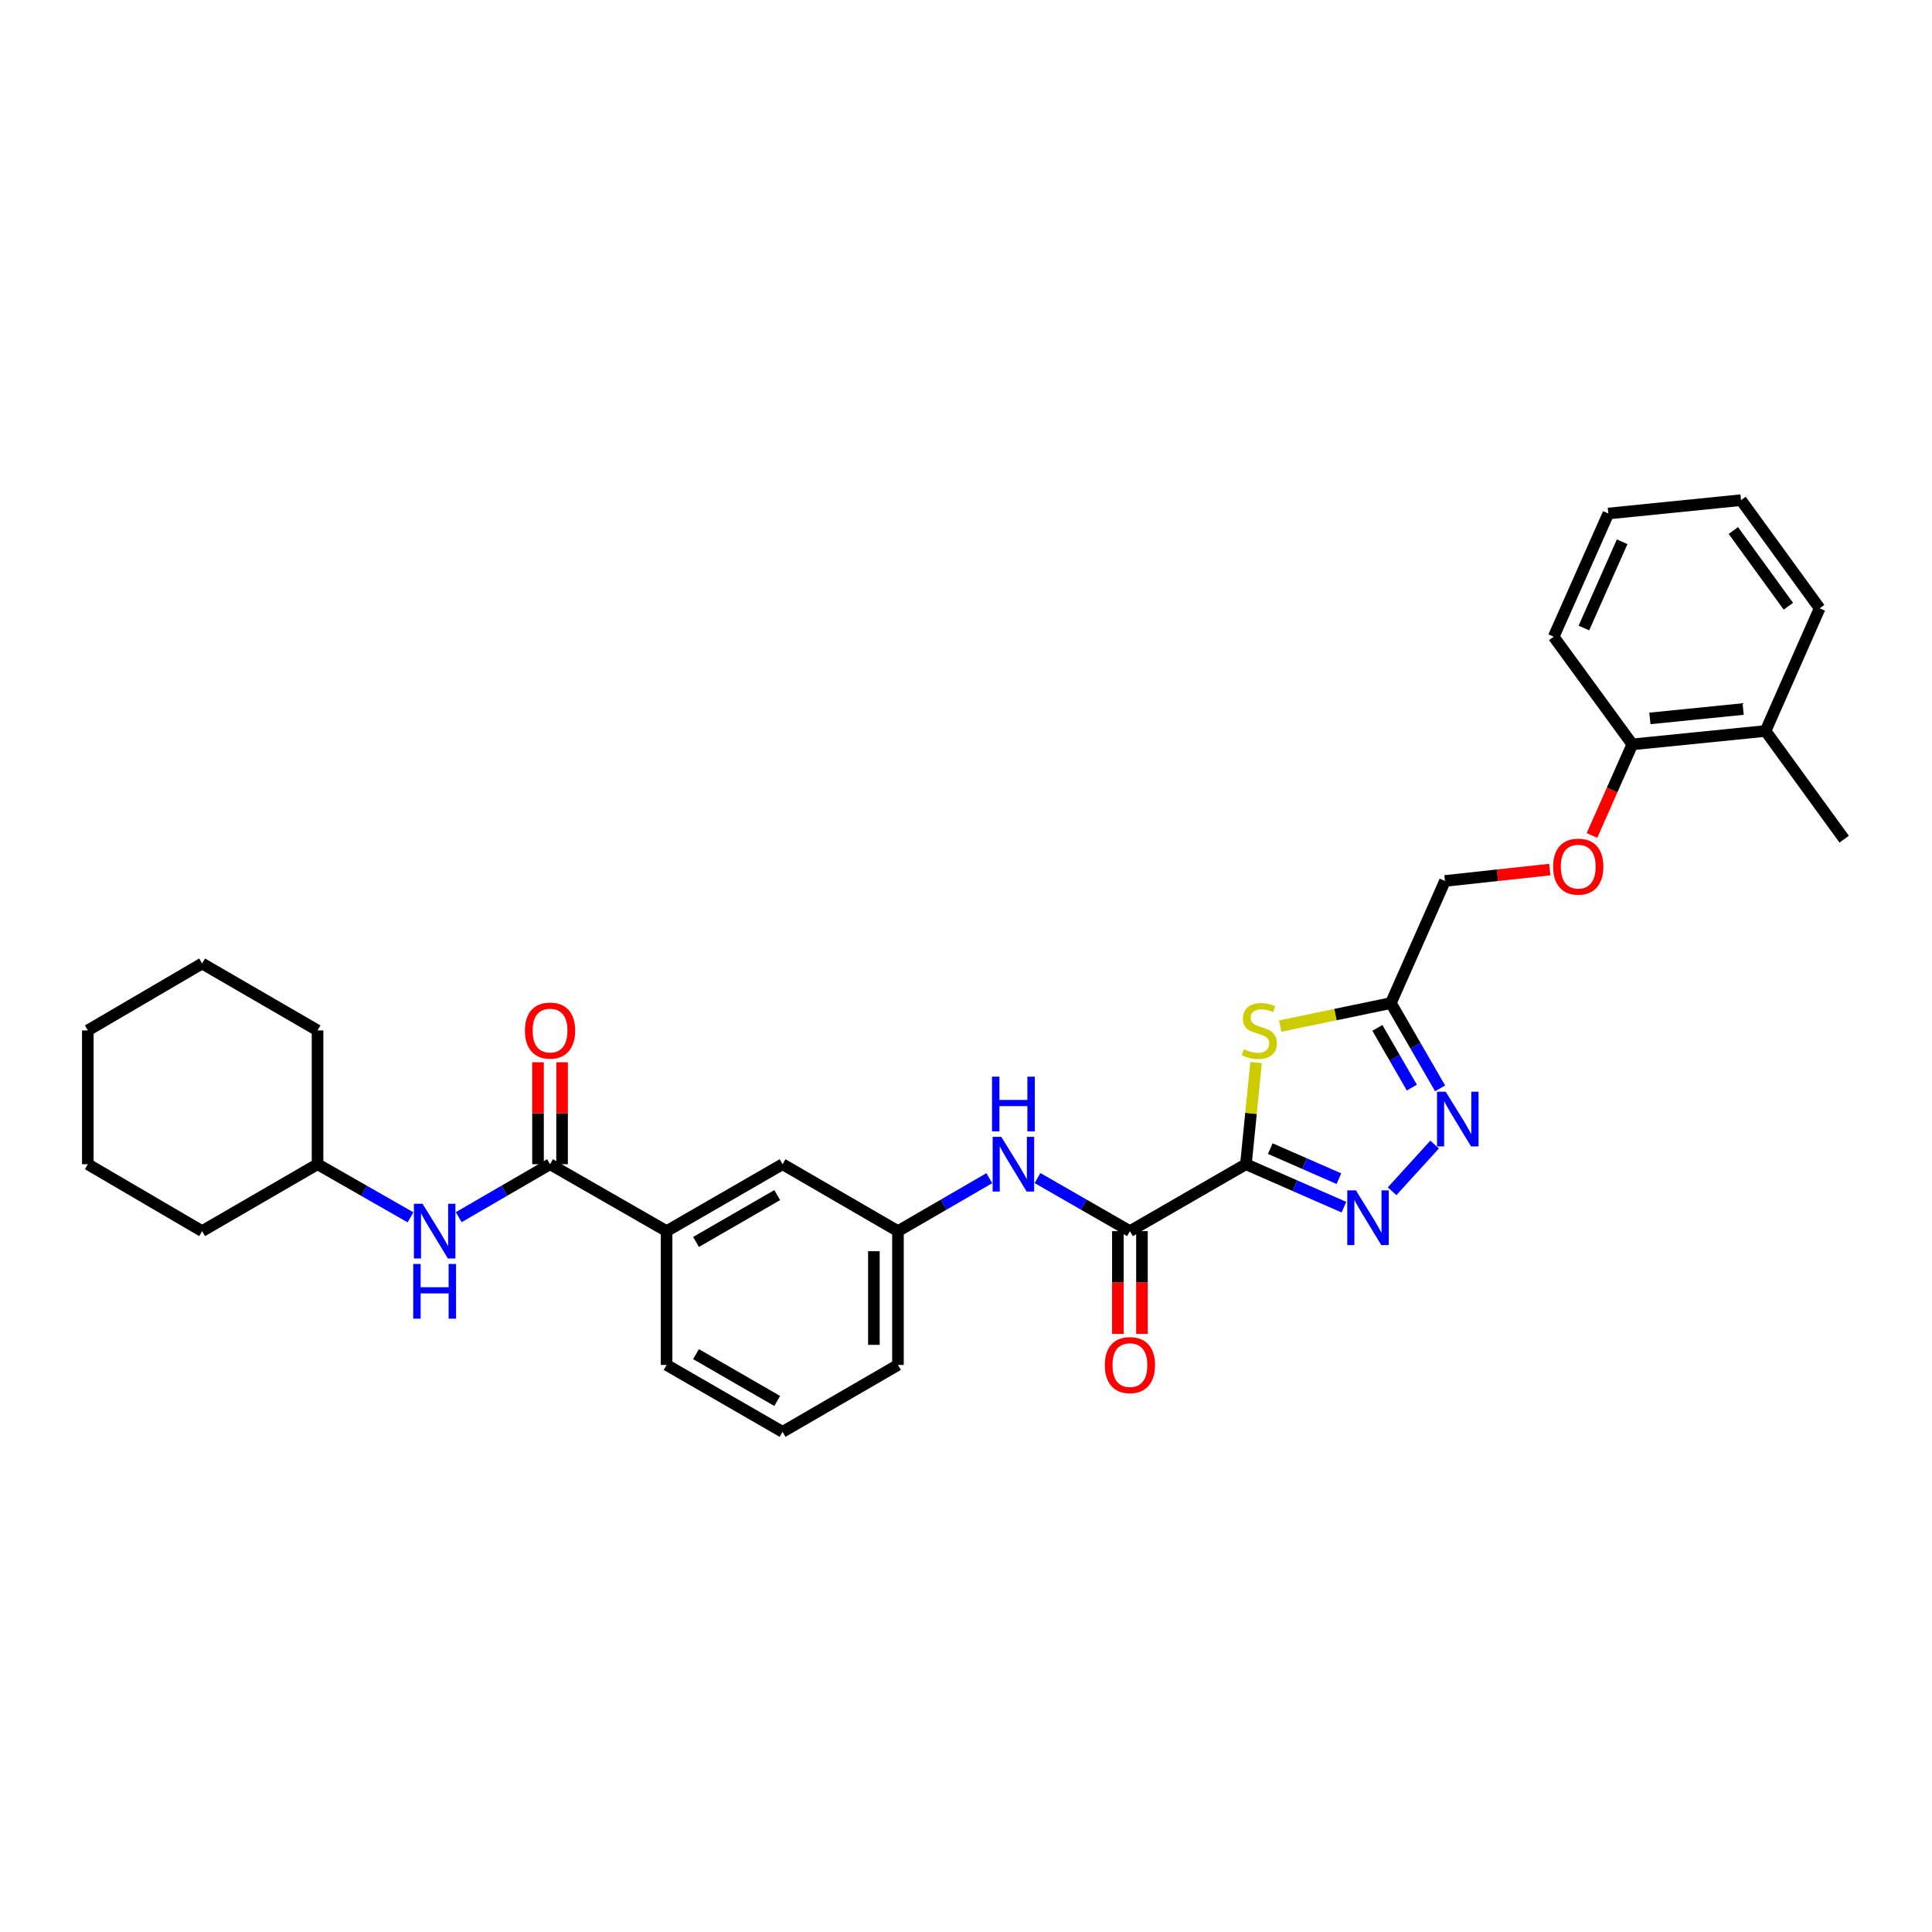 <?xml version='1.0' encoding='iso-8859-1'?>
<svg version='1.1' baseProfile='full'
              xmlns='http://www.w3.org/2000/svg'
                      xmlns:rdkit='http://www.rdkit.org/xml'
                      xmlns:xlink='http://www.w3.org/1999/xlink'
                  xml:space='preserve'
width='1000px' height='1000px' viewBox='0 0 1000 1000'>
<!-- END OF HEADER -->
<rect style='opacity:1.0;fill:#FFFFFF;stroke:none' width='1000' height='1000' x='0' y='0'> </rect>
<path class='bond-0' d='M 644.888,602.598 L 670.253,613.715' style='fill:none;fill-rule:evenodd;stroke:#000000;stroke-width:6px;stroke-linecap:butt;stroke-linejoin:miter;stroke-opacity:1' />
<path class='bond-0' d='M 670.253,613.715 L 695.619,624.832' style='fill:none;fill-rule:evenodd;stroke:#0000FF;stroke-width:6px;stroke-linecap:butt;stroke-linejoin:miter;stroke-opacity:1' />
<path class='bond-0' d='M 657.499,594.521 L 675.255,602.303' style='fill:none;fill-rule:evenodd;stroke:#000000;stroke-width:6px;stroke-linecap:butt;stroke-linejoin:miter;stroke-opacity:1' />
<path class='bond-0' d='M 675.255,602.303 L 693.011,610.085' style='fill:none;fill-rule:evenodd;stroke:#0000FF;stroke-width:6px;stroke-linecap:butt;stroke-linejoin:miter;stroke-opacity:1' />
<path class='bond-1' d='M 644.888,602.598 L 647.516,576.279' style='fill:none;fill-rule:evenodd;stroke:#000000;stroke-width:6px;stroke-linecap:butt;stroke-linejoin:miter;stroke-opacity:1' />
<path class='bond-1' d='M 647.516,576.279 L 650.144,549.959' style='fill:none;fill-rule:evenodd;stroke:#CCCC00;stroke-width:6px;stroke-linecap:butt;stroke-linejoin:miter;stroke-opacity:1' />
<path class='bond-3' d='M 644.888,602.598 L 584.842,637.232' style='fill:none;fill-rule:evenodd;stroke:#000000;stroke-width:6px;stroke-linecap:butt;stroke-linejoin:miter;stroke-opacity:1' />
<path class='bond-2' d='M 720.55,616.592 L 742.544,592.415' style='fill:none;fill-rule:evenodd;stroke:#0000FF;stroke-width:6px;stroke-linecap:butt;stroke-linejoin:miter;stroke-opacity:1' />
<path class='bond-4' d='M 662.623,531.091 L 691.268,525.14' style='fill:none;fill-rule:evenodd;stroke:#CCCC00;stroke-width:6px;stroke-linecap:butt;stroke-linejoin:miter;stroke-opacity:1' />
<path class='bond-4' d='M 691.268,525.14 L 719.914,519.189' style='fill:none;fill-rule:evenodd;stroke:#000000;stroke-width:6px;stroke-linecap:butt;stroke-linejoin:miter;stroke-opacity:1' />
<path class='bond-31' d='M 745.379,563.328 L 732.646,541.259' style='fill:none;fill-rule:evenodd;stroke:#0000FF;stroke-width:6px;stroke-linecap:butt;stroke-linejoin:miter;stroke-opacity:1' />
<path class='bond-31' d='M 732.646,541.259 L 719.914,519.189' style='fill:none;fill-rule:evenodd;stroke:#000000;stroke-width:6px;stroke-linecap:butt;stroke-linejoin:miter;stroke-opacity:1' />
<path class='bond-31' d='M 730.766,562.934 L 721.853,547.486' style='fill:none;fill-rule:evenodd;stroke:#0000FF;stroke-width:6px;stroke-linecap:butt;stroke-linejoin:miter;stroke-opacity:1' />
<path class='bond-31' d='M 721.853,547.486 L 712.941,532.037' style='fill:none;fill-rule:evenodd;stroke:#000000;stroke-width:6px;stroke-linecap:butt;stroke-linejoin:miter;stroke-opacity:1' />
<path class='bond-6' d='M 584.842,637.232 L 560.927,623.498' style='fill:none;fill-rule:evenodd;stroke:#000000;stroke-width:6px;stroke-linecap:butt;stroke-linejoin:miter;stroke-opacity:1' />
<path class='bond-6' d='M 560.927,623.498 L 537.012,609.764' style='fill:none;fill-rule:evenodd;stroke:#0000FF;stroke-width:6px;stroke-linecap:butt;stroke-linejoin:miter;stroke-opacity:1' />
<path class='bond-9' d='M 578.612,637.232 L 578.612,663.836' style='fill:none;fill-rule:evenodd;stroke:#000000;stroke-width:6px;stroke-linecap:butt;stroke-linejoin:miter;stroke-opacity:1' />
<path class='bond-9' d='M 578.612,663.836 L 578.612,690.44' style='fill:none;fill-rule:evenodd;stroke:#FF0000;stroke-width:6px;stroke-linecap:butt;stroke-linejoin:miter;stroke-opacity:1' />
<path class='bond-9' d='M 591.072,637.232 L 591.072,663.836' style='fill:none;fill-rule:evenodd;stroke:#000000;stroke-width:6px;stroke-linecap:butt;stroke-linejoin:miter;stroke-opacity:1' />
<path class='bond-9' d='M 591.072,663.836 L 591.072,690.44' style='fill:none;fill-rule:evenodd;stroke:#FF0000;stroke-width:6px;stroke-linecap:butt;stroke-linejoin:miter;stroke-opacity:1' />
<path class='bond-15' d='M 719.914,519.189 L 747.909,455.98' style='fill:none;fill-rule:evenodd;stroke:#000000;stroke-width:6px;stroke-linecap:butt;stroke-linejoin:miter;stroke-opacity:1' />
<path class='bond-5' d='M 284.703,602.598 L 345.026,637.232' style='fill:none;fill-rule:evenodd;stroke:#000000;stroke-width:6px;stroke-linecap:butt;stroke-linejoin:miter;stroke-opacity:1' />
<path class='bond-7' d='M 284.703,602.598 L 261.069,616.301' style='fill:none;fill-rule:evenodd;stroke:#000000;stroke-width:6px;stroke-linecap:butt;stroke-linejoin:miter;stroke-opacity:1' />
<path class='bond-7' d='M 261.069,616.301 L 237.435,630.004' style='fill:none;fill-rule:evenodd;stroke:#0000FF;stroke-width:6px;stroke-linecap:butt;stroke-linejoin:miter;stroke-opacity:1' />
<path class='bond-12' d='M 290.933,602.598 L 290.933,576.214' style='fill:none;fill-rule:evenodd;stroke:#000000;stroke-width:6px;stroke-linecap:butt;stroke-linejoin:miter;stroke-opacity:1' />
<path class='bond-12' d='M 290.933,576.214 L 290.933,549.83' style='fill:none;fill-rule:evenodd;stroke:#FF0000;stroke-width:6px;stroke-linecap:butt;stroke-linejoin:miter;stroke-opacity:1' />
<path class='bond-12' d='M 278.473,602.598 L 278.473,576.214' style='fill:none;fill-rule:evenodd;stroke:#000000;stroke-width:6px;stroke-linecap:butt;stroke-linejoin:miter;stroke-opacity:1' />
<path class='bond-12' d='M 278.473,576.214 L 278.473,549.83' style='fill:none;fill-rule:evenodd;stroke:#FF0000;stroke-width:6px;stroke-linecap:butt;stroke-linejoin:miter;stroke-opacity:1' />
<path class='bond-10' d='M 512.067,609.825 L 488.426,623.528' style='fill:none;fill-rule:evenodd;stroke:#0000FF;stroke-width:6px;stroke-linecap:butt;stroke-linejoin:miter;stroke-opacity:1' />
<path class='bond-10' d='M 488.426,623.528 L 464.785,637.232' style='fill:none;fill-rule:evenodd;stroke:#000000;stroke-width:6px;stroke-linecap:butt;stroke-linejoin:miter;stroke-opacity:1' />
<path class='bond-17' d='M 212.484,630.097 L 188.423,616.348' style='fill:none;fill-rule:evenodd;stroke:#0000FF;stroke-width:6px;stroke-linecap:butt;stroke-linejoin:miter;stroke-opacity:1' />
<path class='bond-17' d='M 188.423,616.348 L 164.362,602.598' style='fill:none;fill-rule:evenodd;stroke:#000000;stroke-width:6px;stroke-linecap:butt;stroke-linejoin:miter;stroke-opacity:1' />
<path class='bond-8' d='M 345.026,637.232 L 405.058,602.598' style='fill:none;fill-rule:evenodd;stroke:#000000;stroke-width:6px;stroke-linecap:butt;stroke-linejoin:miter;stroke-opacity:1' />
<path class='bond-8' d='M 360.257,642.83 L 402.28,618.587' style='fill:none;fill-rule:evenodd;stroke:#000000;stroke-width:6px;stroke-linecap:butt;stroke-linejoin:miter;stroke-opacity:1' />
<path class='bond-32' d='M 345.026,637.232 L 345.026,706.491' style='fill:none;fill-rule:evenodd;stroke:#000000;stroke-width:6px;stroke-linecap:butt;stroke-linejoin:miter;stroke-opacity:1' />
<path class='bond-11' d='M 464.785,637.232 L 405.058,602.598' style='fill:none;fill-rule:evenodd;stroke:#000000;stroke-width:6px;stroke-linecap:butt;stroke-linejoin:miter;stroke-opacity:1' />
<path class='bond-20' d='M 464.785,637.232 L 464.785,706.491' style='fill:none;fill-rule:evenodd;stroke:#000000;stroke-width:6px;stroke-linecap:butt;stroke-linejoin:miter;stroke-opacity:1' />
<path class='bond-20' d='M 452.325,647.621 L 452.325,696.102' style='fill:none;fill-rule:evenodd;stroke:#000000;stroke-width:6px;stroke-linecap:butt;stroke-linejoin:miter;stroke-opacity:1' />
<path class='bond-13' d='M 802.157,450.084 L 775.033,453.032' style='fill:none;fill-rule:evenodd;stroke:#FF0000;stroke-width:6px;stroke-linecap:butt;stroke-linejoin:miter;stroke-opacity:1' />
<path class='bond-13' d='M 775.033,453.032 L 747.909,455.98' style='fill:none;fill-rule:evenodd;stroke:#000000;stroke-width:6px;stroke-linecap:butt;stroke-linejoin:miter;stroke-opacity:1' />
<path class='bond-14' d='M 824,432.435 L 834.443,408.861' style='fill:none;fill-rule:evenodd;stroke:#FF0000;stroke-width:6px;stroke-linecap:butt;stroke-linejoin:miter;stroke-opacity:1' />
<path class='bond-14' d='M 834.443,408.861 L 844.886,385.287' style='fill:none;fill-rule:evenodd;stroke:#000000;stroke-width:6px;stroke-linecap:butt;stroke-linejoin:miter;stroke-opacity:1' />
<path class='bond-16' d='M 844.886,385.287 L 913.848,378.351' style='fill:none;fill-rule:evenodd;stroke:#000000;stroke-width:6px;stroke-linecap:butt;stroke-linejoin:miter;stroke-opacity:1' />
<path class='bond-16' d='M 853.983,371.849 L 902.257,366.993' style='fill:none;fill-rule:evenodd;stroke:#000000;stroke-width:6px;stroke-linecap:butt;stroke-linejoin:miter;stroke-opacity:1' />
<path class='bond-21' d='M 844.886,385.287 L 804.189,329.575' style='fill:none;fill-rule:evenodd;stroke:#000000;stroke-width:6px;stroke-linecap:butt;stroke-linejoin:miter;stroke-opacity:1' />
<path class='bond-22' d='M 913.848,378.351 L 954.545,434.347' style='fill:none;fill-rule:evenodd;stroke:#000000;stroke-width:6px;stroke-linecap:butt;stroke-linejoin:miter;stroke-opacity:1' />
<path class='bond-23' d='M 913.848,378.351 L 941.85,314.858' style='fill:none;fill-rule:evenodd;stroke:#000000;stroke-width:6px;stroke-linecap:butt;stroke-linejoin:miter;stroke-opacity:1' />
<path class='bond-24' d='M 164.362,602.598 L 164.362,533.339' style='fill:none;fill-rule:evenodd;stroke:#000000;stroke-width:6px;stroke-linecap:butt;stroke-linejoin:miter;stroke-opacity:1' />
<path class='bond-25' d='M 164.362,602.598 L 104.614,637.232' style='fill:none;fill-rule:evenodd;stroke:#000000;stroke-width:6px;stroke-linecap:butt;stroke-linejoin:miter;stroke-opacity:1' />
<path class='bond-18' d='M 345.026,706.491 L 405.058,741.125' style='fill:none;fill-rule:evenodd;stroke:#000000;stroke-width:6px;stroke-linecap:butt;stroke-linejoin:miter;stroke-opacity:1' />
<path class='bond-18' d='M 360.257,700.893 L 402.28,725.137' style='fill:none;fill-rule:evenodd;stroke:#000000;stroke-width:6px;stroke-linecap:butt;stroke-linejoin:miter;stroke-opacity:1' />
<path class='bond-19' d='M 405.058,741.125 L 464.785,706.491' style='fill:none;fill-rule:evenodd;stroke:#000000;stroke-width:6px;stroke-linecap:butt;stroke-linejoin:miter;stroke-opacity:1' />
<path class='bond-26' d='M 804.189,329.575 L 832.474,265.798' style='fill:none;fill-rule:evenodd;stroke:#000000;stroke-width:6px;stroke-linecap:butt;stroke-linejoin:miter;stroke-opacity:1' />
<path class='bond-26' d='M 819.822,325.06 L 839.622,280.416' style='fill:none;fill-rule:evenodd;stroke:#000000;stroke-width:6px;stroke-linecap:butt;stroke-linejoin:miter;stroke-opacity:1' />
<path class='bond-33' d='M 941.85,314.858 L 901.152,258.875' style='fill:none;fill-rule:evenodd;stroke:#000000;stroke-width:6px;stroke-linecap:butt;stroke-linejoin:miter;stroke-opacity:1' />
<path class='bond-33' d='M 925.666,313.787 L 897.178,274.6' style='fill:none;fill-rule:evenodd;stroke:#000000;stroke-width:6px;stroke-linecap:butt;stroke-linejoin:miter;stroke-opacity:1' />
<path class='bond-28' d='M 164.362,533.339 L 104.614,498.705' style='fill:none;fill-rule:evenodd;stroke:#000000;stroke-width:6px;stroke-linecap:butt;stroke-linejoin:miter;stroke-opacity:1' />
<path class='bond-29' d='M 104.614,637.232 L 45.455,602.598' style='fill:none;fill-rule:evenodd;stroke:#000000;stroke-width:6px;stroke-linecap:butt;stroke-linejoin:miter;stroke-opacity:1' />
<path class='bond-27' d='M 832.474,265.798 L 901.152,258.875' style='fill:none;fill-rule:evenodd;stroke:#000000;stroke-width:6px;stroke-linecap:butt;stroke-linejoin:miter;stroke-opacity:1' />
<path class='bond-34' d='M 104.614,498.705 L 45.455,533.339' style='fill:none;fill-rule:evenodd;stroke:#000000;stroke-width:6px;stroke-linecap:butt;stroke-linejoin:miter;stroke-opacity:1' />
<path class='bond-30' d='M 45.455,602.598 L 45.455,533.339' style='fill:none;fill-rule:evenodd;stroke:#000000;stroke-width:6px;stroke-linecap:butt;stroke-linejoin:miter;stroke-opacity:1' />
<path  class='atom-1' d='M 701.824 616.135
L 711.104 631.135
Q 712.024 632.615, 713.504 635.295
Q 714.984 637.975, 715.064 638.135
L 715.064 616.135
L 718.824 616.135
L 718.824 644.455
L 714.944 644.455
L 704.984 628.055
Q 703.824 626.135, 702.584 623.935
Q 701.384 621.735, 701.024 621.055
L 701.024 644.455
L 697.344 644.455
L 697.344 616.135
L 701.824 616.135
' fill='#0000FF'/>
<path  class='atom-2' d='M 643.804 543.059
Q 644.124 543.179, 645.444 543.739
Q 646.764 544.299, 648.204 544.659
Q 649.684 544.979, 651.124 544.979
Q 653.804 544.979, 655.364 543.699
Q 656.924 542.379, 656.924 540.099
Q 656.924 538.539, 656.124 537.579
Q 655.364 536.619, 654.164 536.099
Q 652.964 535.579, 650.964 534.979
Q 648.444 534.219, 646.924 533.499
Q 645.444 532.779, 644.364 531.259
Q 643.324 529.739, 643.324 527.179
Q 643.324 523.619, 645.724 521.419
Q 648.164 519.219, 652.964 519.219
Q 656.244 519.219, 659.964 520.779
L 659.044 523.859
Q 655.644 522.459, 653.084 522.459
Q 650.324 522.459, 648.804 523.619
Q 647.284 524.739, 647.324 526.699
Q 647.324 528.219, 648.084 529.139
Q 648.884 530.059, 650.004 530.579
Q 651.164 531.099, 653.084 531.699
Q 655.644 532.499, 657.164 533.299
Q 658.684 534.099, 659.764 535.739
Q 660.884 537.339, 660.884 540.099
Q 660.884 544.019, 658.244 546.139
Q 655.644 548.219, 651.284 548.219
Q 648.764 548.219, 646.844 547.659
Q 644.964 547.139, 642.724 546.219
L 643.804 543.059
' fill='#CCCC00'/>
<path  class='atom-3' d='M 748.287 565.061
L 757.567 580.061
Q 758.487 581.541, 759.967 584.221
Q 761.447 586.901, 761.527 587.061
L 761.527 565.061
L 765.287 565.061
L 765.287 593.381
L 761.407 593.381
L 751.447 576.981
Q 750.287 575.061, 749.047 572.861
Q 747.847 570.661, 747.487 569.981
L 747.487 593.381
L 743.807 593.381
L 743.807 565.061
L 748.287 565.061
' fill='#0000FF'/>
<path  class='atom-7' d='M 518.273 588.438
L 527.553 603.438
Q 528.473 604.918, 529.953 607.598
Q 531.433 610.278, 531.513 610.438
L 531.513 588.438
L 535.273 588.438
L 535.273 616.758
L 531.393 616.758
L 521.433 600.358
Q 520.273 598.438, 519.033 596.238
Q 517.833 594.038, 517.473 593.358
L 517.473 616.758
L 513.793 616.758
L 513.793 588.438
L 518.273 588.438
' fill='#0000FF'/>
<path  class='atom-7' d='M 513.453 557.286
L 517.293 557.286
L 517.293 569.326
L 531.773 569.326
L 531.773 557.286
L 535.613 557.286
L 535.613 585.606
L 531.773 585.606
L 531.773 572.526
L 517.293 572.526
L 517.293 585.606
L 513.453 585.606
L 513.453 557.286
' fill='#0000FF'/>
<path  class='atom-8' d='M 218.709 623.072
L 227.989 638.072
Q 228.909 639.552, 230.389 642.232
Q 231.869 644.912, 231.949 645.072
L 231.949 623.072
L 235.709 623.072
L 235.709 651.392
L 231.829 651.392
L 221.869 634.992
Q 220.709 633.072, 219.469 630.872
Q 218.269 628.672, 217.909 627.992
L 217.909 651.392
L 214.229 651.392
L 214.229 623.072
L 218.709 623.072
' fill='#0000FF'/>
<path  class='atom-8' d='M 213.889 654.224
L 217.729 654.224
L 217.729 666.264
L 232.209 666.264
L 232.209 654.224
L 236.049 654.224
L 236.049 682.544
L 232.209 682.544
L 232.209 669.464
L 217.729 669.464
L 217.729 682.544
L 213.889 682.544
L 213.889 654.224
' fill='#0000FF'/>
<path  class='atom-10' d='M 571.842 706.571
Q 571.842 699.771, 575.202 695.971
Q 578.562 692.171, 584.842 692.171
Q 591.122 692.171, 594.482 695.971
Q 597.842 699.771, 597.842 706.571
Q 597.842 713.451, 594.442 717.371
Q 591.042 721.251, 584.842 721.251
Q 578.602 721.251, 575.202 717.371
Q 571.842 713.491, 571.842 706.571
M 584.842 718.051
Q 589.162 718.051, 591.482 715.171
Q 593.842 712.251, 593.842 706.571
Q 593.842 701.011, 591.482 698.211
Q 589.162 695.371, 584.842 695.371
Q 580.522 695.371, 578.162 698.171
Q 575.842 700.971, 575.842 706.571
Q 575.842 712.291, 578.162 715.171
Q 580.522 718.051, 584.842 718.051
' fill='#FF0000'/>
<path  class='atom-13' d='M 271.703 533.419
Q 271.703 526.619, 275.063 522.819
Q 278.423 519.019, 284.703 519.019
Q 290.983 519.019, 294.343 522.819
Q 297.703 526.619, 297.703 533.419
Q 297.703 540.299, 294.303 544.219
Q 290.903 548.099, 284.703 548.099
Q 278.463 548.099, 275.063 544.219
Q 271.703 540.339, 271.703 533.419
M 284.703 544.899
Q 289.023 544.899, 291.343 542.019
Q 293.703 539.099, 293.703 533.419
Q 293.703 527.859, 291.343 525.059
Q 289.023 522.219, 284.703 522.219
Q 280.383 522.219, 278.023 525.019
Q 275.703 527.819, 275.703 533.419
Q 275.703 539.139, 278.023 542.019
Q 280.383 544.899, 284.703 544.899
' fill='#FF0000'/>
<path  class='atom-14' d='M 803.891 448.563
Q 803.891 441.763, 807.251 437.963
Q 810.611 434.163, 816.891 434.163
Q 823.171 434.163, 826.531 437.963
Q 829.891 441.763, 829.891 448.563
Q 829.891 455.443, 826.491 459.363
Q 823.091 463.243, 816.891 463.243
Q 810.651 463.243, 807.251 459.363
Q 803.891 455.483, 803.891 448.563
M 816.891 460.043
Q 821.211 460.043, 823.531 457.163
Q 825.891 454.243, 825.891 448.563
Q 825.891 443.003, 823.531 440.203
Q 821.211 437.363, 816.891 437.363
Q 812.571 437.363, 810.211 440.163
Q 807.891 442.963, 807.891 448.563
Q 807.891 454.283, 810.211 457.163
Q 812.571 460.043, 816.891 460.043
' fill='#FF0000'/>
</svg>
